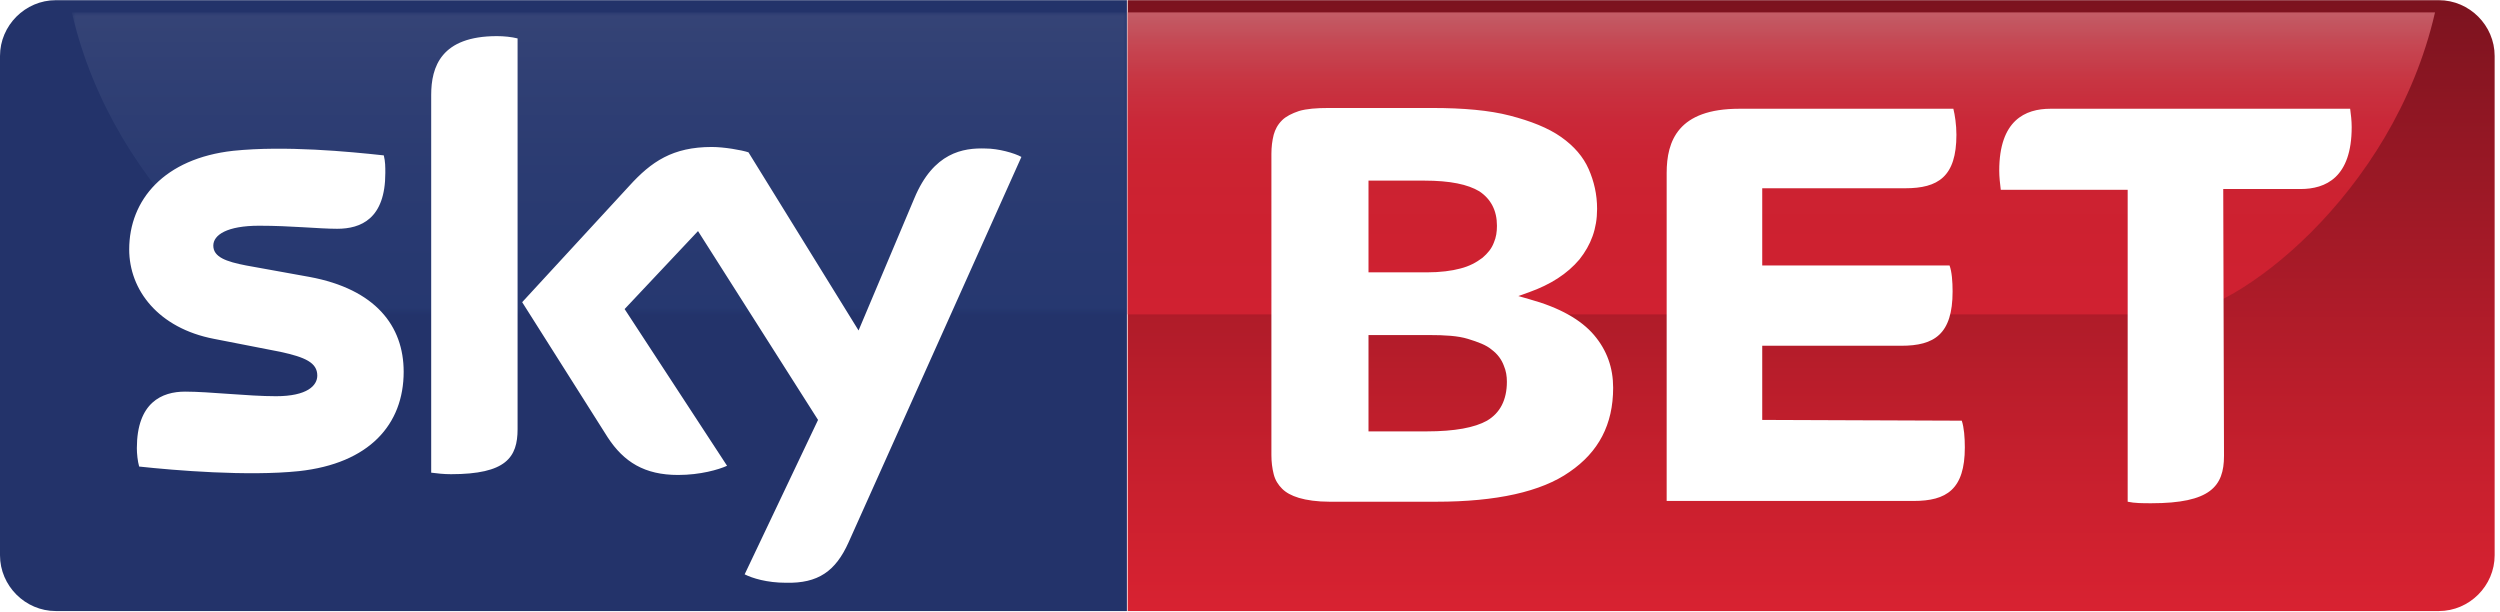 <svg xmlns="http://www.w3.org/2000/svg" id="Layer_1" viewBox="0 0 327 80" width="2500" height="612"><style>.st0{fill:#23336a}.st1{fill:url(#SVGID_1_)}.st2{filter:url(#Adobe_OpacityMaskFilter)}.st3{opacity:.9;mask:url(#SVGID_2_);fill:url(#SVGID_3_);enable-background:new}.st4{filter:url(#Adobe_OpacityMaskFilter_1_)}.st5{fill:url(#SVGID_5_)}.st6{opacity:.3;mask:url(#SVGID_4_);fill:url(#SVGID_6_);enable-background:new}.st7{fill:#fff}</style><path class="st0" d="M147.5 0H7.3C3.3 0 0 3.3 0 7.3v65.3c0 4 3.3 7.3 7.3 7.3h140.1V0z"/><linearGradient id="SVGID_1_" gradientUnits="userSpaceOnUse" x1="236.863" y1="2.15" x2="236.863" y2="81.775" gradientTransform="matrix(1 0 0 -1 0 82)"><stop offset="0" stop-color="#d82231"/><stop offset=".256" stop-color="#c51f2d"/><stop offset=".772" stop-color="#941724"/><stop offset="1" stop-color="#7c131f"/></linearGradient><path class="st1" d="M147.5 0H319c4 0 7.3 3.3 7.3 7.3v65.3c0 4-3.3 7.3-7.3 7.3H147.5V0z"/><defs><filter id="Adobe_OpacityMaskFilter" filterUnits="userSpaceOnUse" x="147.5" y="1.6" width="171" height="39.5"/></defs><linearGradient id="SVGID_3_" gradientUnits="userSpaceOnUse" x1="232.95" y1="80.103" x2="232.95" y2="50.858" gradientTransform="matrix(1 0 0 -1 0 82)"><stop offset="0" stop-color="#d36b75"/><stop offset=".141" stop-color="#d5515d"/><stop offset=".295" stop-color="#d63c4a"/><stop offset=".468" stop-color="#d72d3d"/><stop offset=".675" stop-color="#d82535"/><stop offset="1" stop-color="#d82233"/></linearGradient><path class="st3" d="M147.5 1.6h171c-5.5 24-26.3 39.5-34.2 39.5H147.5V1.6z"/><defs><filter id="Adobe_OpacityMaskFilter_1_" filterUnits="userSpaceOnUse" x="9.4" y="1.6" width="138" height="39.5"/></defs><mask maskUnits="userSpaceOnUse" x="9.4" y="1.6" width="138" height="39.5" id="SVGID_4_"><g class="st4"><linearGradient id="SVGID_5_" gradientUnits="userSpaceOnUse" x1="5777.446" y1="81.35" x2="5777.446" y2="37.266" gradientTransform="rotate(180 2879.506 41)"><stop offset="0" stop-color="#fff"/><stop offset="1"/></linearGradient><path class="st5" d="M-380.2 0h723.6v42.1h-723.6z"/></g></mask><linearGradient id="SVGID_6_" gradientUnits="userSpaceOnUse" x1="5680.562" y1="83.102" x2="5680.562" y2="3.612" gradientTransform="rotate(180 2879.506 41)"><stop offset="0" stop-color="#fff"/><stop offset=".033" stop-color="#ebeff7"/><stop offset=".116" stop-color="#becde4"/><stop offset=".205" stop-color="#97aed4"/><stop offset=".299" stop-color="#7694c6"/><stop offset=".399" stop-color="#5b7fbb"/><stop offset=".507" stop-color="#466fb3"/><stop offset=".628" stop-color="#3764ad"/><stop offset=".773" stop-color="#2f5da9"/><stop offset="1" stop-color="#2c5ba8"/></linearGradient><path class="st6" d="M147.5 1.6H9.4c5.5 24 26.3 39.5 34.2 39.5h103.9V1.6z"/><path class="st7" d="M97.4 75.1c1 .5 2.9 1.1 5.4 1.1 4.2.1 6.5-1.5 8.2-5.3l22.6-50.4c-.9-.5-3-1.1-4.7-1.1-2.9-.1-6.8.5-9.3 6.5l-7.3 17.3-14.4-23.3c-.9-.3-3.2-.7-4.8-.7-5.1 0-7.9 1.9-10.8 5.1l-14 15.2 11.2 17.7c2.1 3.2 4.8 4.9 9.2 4.9 2.9 0 5.3-.7 6.4-1.2L81.7 40.4l9.6-10.2L107 54.9l-9.6 20.2zm-29.7-19c0 3.7-1.5 5.9-8.7 5.9-1 0-1.8-.1-2.6-.2V12.4c0-3.7 1.3-7.7 8.6-7.7.9 0 1.9.1 2.7.3v51.1zm-14.9-7.5c0 6.9-4.5 12-13.7 13-6.7.7-16.3-.1-20.9-.6-.2-.7-.3-1.7-.3-2.4 0-6 3.3-7.4 6.3-7.4 3.2 0 8.2.6 11.9.6 4.1 0 5.4-1.4 5.4-2.7 0-1.7-1.6-2.4-4.8-3.1L28 44.3c-7.3-1.4-11.1-6.4-11.1-11.7 0-6.5 4.6-11.9 13.6-12.9 6.8-.7 15.1.1 19.7.6.2.8.2 1.5.2 2.3 0 6-3.2 7.3-6.3 7.3-2.4 0-6-.4-10.2-.4-4.2 0-6 1.2-6 2.6 0 1.5 1.7 2.1 4.3 2.6l8.3 1.5c8.6 1.6 12.3 6.4 12.3 12.4zM187.9 65.6h-14c-1.6 0-3-.2-4-.5s-1.7-.7-2.2-1.2c-.5-.5-.9-1.1-1.1-1.9-.2-.8-.3-1.6-.3-2.5V20.1c0-.9.1-1.7.3-2.5.2-.7.5-1.3 1.1-1.9.5-.5 1.3-.9 2.2-1.2 1-.3 2.3-.4 3.9-.4h13.5c4.1 0 7.5.3 10.2 1 2.7.7 5 1.6 6.7 2.8 1.7 1.2 2.9 2.6 3.6 4.2.7 1.6 1.1 3.3 1.1 5.2 0 2.6-.8 4.7-2.3 6.6-1.6 1.9-3.8 3.3-6.6 4.3l-1.4.5 1.4.4c4 1.1 6.8 2.7 8.5 4.7 1.7 2 2.5 4.3 2.5 6.9 0 4.8-1.9 8.4-5.7 11-3.7 2.6-9.6 3.9-17.4 3.9zm-8.9-9.2h7.6c3.7 0 6.3-.5 7.9-1.4 1.7-1 2.6-2.7 2.6-5.1 0-.7-.1-1.4-.4-2.1-.3-.8-.8-1.5-1.6-2.1-.7-.6-1.8-1-3.1-1.4-1.3-.4-3-.5-5.1-.5H179v12.6zm0-20.8h7.6c1.8 0 3.3-.2 4.4-.5 1.2-.3 2.1-.8 2.9-1.4.7-.6 1.2-1.2 1.5-2 .3-.7.4-1.4.4-2.2 0-2-.8-3.5-2.3-4.5-1.5-.9-3.8-1.4-7.2-1.4H179v12zM230.5 54.9v-9.7h18.2c4.3 0 6.7-1.5 6.7-7.1 0-1.3-.1-2.6-.4-3.4h-24.5V24.6h18.7c4.3 0 6.7-1.5 6.7-7 0-1.3-.2-2.6-.4-3.4h-28c-8 0-9.5 4.2-9.5 8.4v42.9h32.3c4.3 0 6.7-1.5 6.7-7 0-1.3-.1-2.6-.4-3.5l-26.1-.1zM290.8 24.7h10.1c3.3 0 6.7-1.5 6.7-8.1 0-.8-.1-1.7-.2-2.4h-39.2c-3.3 0-6.7 1.5-6.7 8.1 0 .8.1 1.7.2 2.5h16.6v40.8c.9.2 2 .2 3.1.2 7.7 0 9.5-2.2 9.5-6.2l-.1-34.9z"/></svg>
